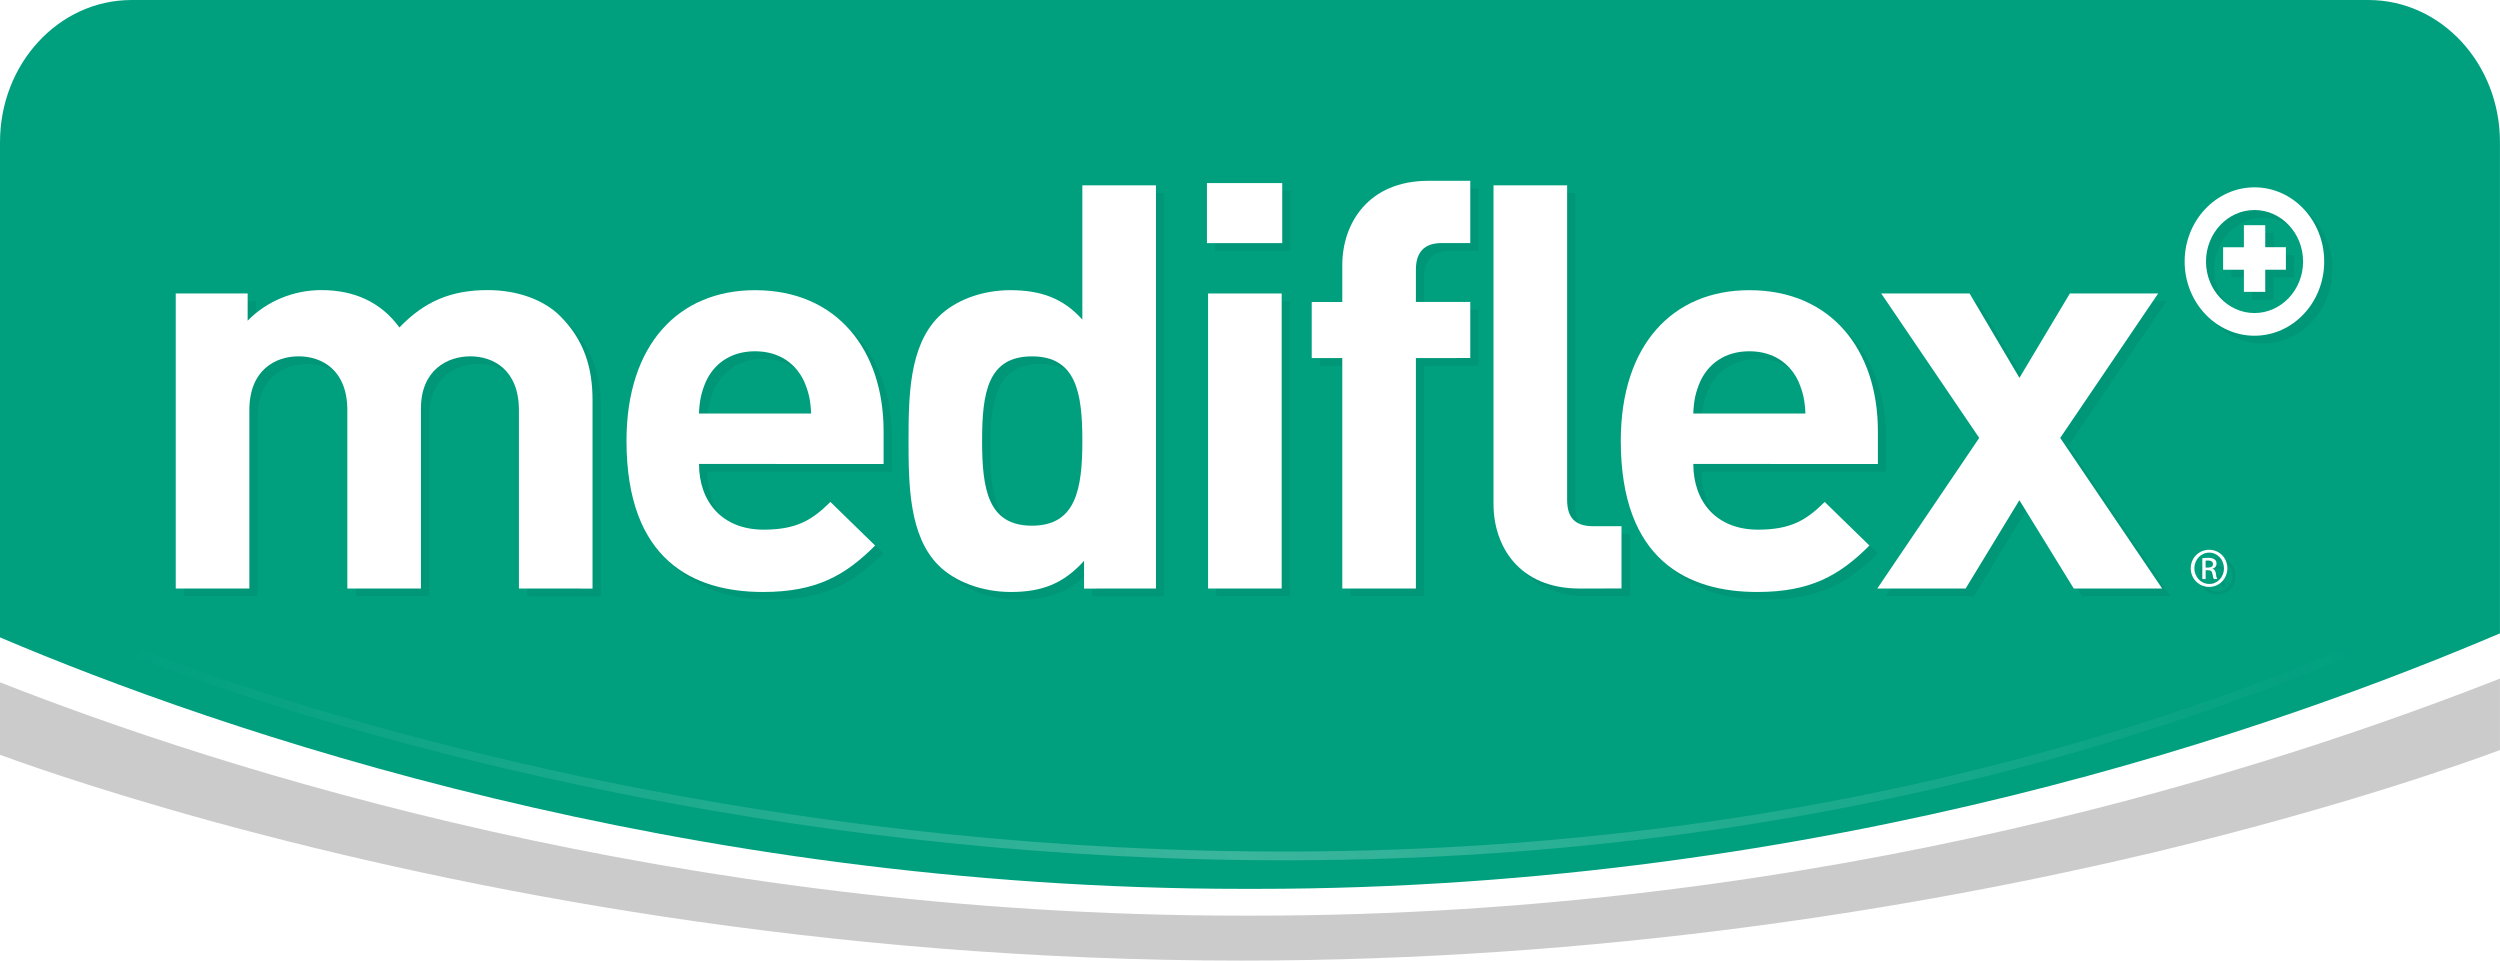 <?xml version="1.0" encoding="UTF-8" standalone="no"?>
<!-- Created with Inkscape (http://www.inkscape.org/) -->

<svg
   width="200"
   height="76.847"
   viewBox="0 0 52.917 20.332"
   version="1.1"
   id="svg5"
   xmlns:xlink="http://www.w3.org/1999/xlink"
   xmlns="http://www.w3.org/2000/svg"
   xmlns:svg="http://www.w3.org/2000/svg"
   xmlns:rdf="http://www.w3.org/1999/02/22-rdf-syntax-ns#"
   xmlns:cc="http://creativecommons.org/ns#"
   xmlns:dc="http://purl.org/dc/elements/1.1/">
  <title
     id="title8538">Mediflex</title>
  <defs
     id="defs2">
    <linearGradient
       id="linearGradient6822">
      <stop
         style="stop-color:#ffffff;stop-opacity:0"
         offset="0"
         id="stop6818" />
      <stop
         style="stop-color:#ffffff;stop-opacity:1"
         offset="0.5"
         id="stop7003" />
      <stop
         style="stop-color:#ffffff;stop-opacity:0;"
         offset="1"
         id="stop6820" />
    </linearGradient>
    <filter
       style="color-interpolation-filters:sRGB"
       id="filter6454"
       x="-0.007"
       y="-0.091"
       width="1.015"
       height="1.184">
      <feGaussianBlur
         stdDeviation="0.075"
         id="feGaussianBlur6456" />
    </filter>
    <linearGradient
       xlink:href="#linearGradient6822"
       id="linearGradient6824"
       x1="94.409"
       y1="74.178"
       x2="122.42"
       y2="74.178"
       gradientUnits="userSpaceOnUse"
       gradientTransform="translate(0,0.652)" />
  </defs>
  <g
     id="g1442"
     transform="matrix(0.353,0,0,-0.353,-93.374,48.417)"
     style="opacity:0.4" />
  <path
     d="m 0,13.491 c 4.631,1.971 14.39,5.323 26.318,5.323 h 0.271 c 12.102,0 21.721,-3.449 26.327,-5.408 V 3.009 C 52.917,1.347 51.671,0 50.133,0 H 2.783 C 1.245,0 0,1.347 0,3.009 Z"
     style="fill:#00a07f;fill-opacity:1;fill-rule:nonzero;stroke:none;stroke-width:0.353"
     id="path1382" />
  <path
     d="m 26.551,19.381 h -0.271 c -11.967,0 -21.633,-3.11 -26.28,-4.939 v 1.534 c 0.177,0.065 1.842,0.684 4.59,1.437 5.235,1.425 12.83,2.919 21.69,2.919 h 0.01 c 7.543,0 14.205,-1.083 19.278,-2.284 4.047,-0.973 6.708,-1.933 7.348,-2.172 v -1.513 c -4.622,1.815 -14.225,5.018 -26.366,5.018"
     style="fill:#cbcbcb;fill-opacity:1;fill-rule:nonzero;stroke:none;stroke-width:0.353"
     id="path1386" />
  <path
     style="opacity:0.479;fill:none;stroke:url(#linearGradient6824);stroke-width:0.109;stroke-linecap:butt;stroke-linejoin:miter;stroke-miterlimit:4;stroke-dasharray:none;stroke-opacity:1;filter:url(#filter6454)"
     d="m 94.641,73.543 c 0,0 13.797,5.694 27.548,0"
     id="path6031"
     transform="matrix(1.696,0,0,1.696,-157.581,-110.904)" />
  <g
     id="g272"
     transform="matrix(0.353,0,0,-0.353,-7.727,52.52)" />
  <g
     id="g14012"
     transform="translate(-2.066,0.163)"
     style="opacity:0.06;fill:#000000">
    <path
       d="M 13.225,12.457 V 8.681 c 0,-0.851 -0.54,-1.139 -1.031,-1.139 -0.48,0 -1.043,0.288 -1.043,1.103 V 12.457 H 9.593 V 8.681 c 0,-0.851 -0.54,-1.139 -1.031,-1.139 -0.491,0 -1.043,0.288 -1.043,1.139 V 12.457 H 5.961 V 6.212 H 7.483 V 6.788 C 7.891,6.368 8.466,6.14 9.042,6.14 c 0.695,0 1.259,0.252 1.654,0.791 C 11.223,6.38 11.787,6.14 12.566,6.14 c 0.623,0 1.187,0.204 1.534,0.552 0.504,0.503 0.683,1.09 0.683,1.774 v 3.992 z"
       style="fill:#000000;fill-opacity:1;fill-rule:nonzero;stroke:none;stroke-width:0.353"
       id="path13990" />
    <path
       d="m 19.266,8.082 c -0.168,-0.371 -0.516,-0.647 -1.043,-0.647 -0.528,0 -0.875,0.276 -1.043,0.647 -0.096,0.228 -0.132,0.395 -0.144,0.671 H 19.41 C 19.398,8.477 19.362,8.31 19.266,8.082 m -2.229,1.738 c 0,0.803 0.492,1.391 1.366,1.391 0.683,0 1.019,-0.192 1.415,-0.587 l 0.947,0.923 c -0.635,0.635 -1.247,0.983 -2.374,0.983 -1.474,0 -2.889,-0.671 -2.889,-3.2 0,-2.037 1.103,-3.188 2.721,-3.188 1.738,0 2.721,1.271 2.721,2.984 v 0.695 z"
       style="fill:#000000;fill-opacity:1;fill-rule:nonzero;stroke:none;stroke-width:0.353"
       id="path13992" />
    <path
       d="m 24.084,7.543 c -0.935,0 -1.055,0.767 -1.055,1.786 0,1.019 0.12,1.798 1.055,1.798 0.935,0 1.067,-0.779 1.067,-1.798 0,-1.019 -0.132,-1.786 -1.067,-1.786 m 1.103,4.915 v -0.587 c -0.432,0.479 -0.887,0.659 -1.546,0.659 -0.611,0 -1.187,-0.216 -1.534,-0.563 -0.623,-0.623 -0.635,-1.702 -0.635,-2.637 0,-0.935 0.012,-2.002 0.635,-2.625 0.348,-0.348 0.911,-0.563 1.522,-0.563 0.635,0 1.114,0.167 1.522,0.623 V 3.923 h 1.558 v 8.534 z"
       style="fill:#000000;fill-opacity:1;fill-rule:nonzero;stroke:none;stroke-width:0.353"
       id="path13994" />
    <path
       d="m 27.812,6.212 h 1.558 v 6.245 h -1.558 z m -0.024,-2.337 h 1.594 v 1.271 h -1.594 z"
       style="fill:#000000;fill-opacity:1;fill-rule:nonzero;stroke:none;stroke-width:0.353"
       id="path13996" />
    <path
       d="M 32.211,7.579 V 12.457 H 30.653 V 7.579 H 30.006 V 6.392 h 0.647 V 5.613 c 0,-0.887 0.552,-1.786 1.822,-1.786 h 0.887 v 1.318 h -0.611 c -0.371,0 -0.54,0.204 -0.54,0.563 v 0.683 h 1.151 v 1.187 z"
       style="fill:#000000;fill-opacity:1;fill-rule:nonzero;stroke:none;stroke-width:0.353"
       id="path13998" />
    <path
       d="m 35.675,12.457 c -1.283,0 -1.821,-0.899 -1.821,-1.786 V 3.923 h 1.558 v 6.652 c 0,0.371 0.156,0.563 0.552,0.563 h 0.599 v 1.318 z"
       style="fill:#000000;fill-opacity:1;fill-rule:nonzero;stroke:none;stroke-width:0.353"
       id="path14000" />
    <path
       d="m 40.312,8.082 c -0.168,-0.371 -0.515,-0.647 -1.043,-0.647 -0.528,0 -0.875,0.276 -1.043,0.647 -0.096,0.228 -0.132,0.395 -0.144,0.671 h 2.374 C 40.444,8.477 40.408,8.31 40.312,8.082 m -2.229,1.738 c 0,0.803 0.492,1.391 1.367,1.391 0.683,0 1.019,-0.192 1.414,-0.587 l 0.947,0.923 c -0.635,0.635 -1.247,0.983 -2.374,0.983 -1.474,0 -2.889,-0.671 -2.889,-3.2 0,-2.037 1.103,-3.188 2.721,-3.188 1.738,0 2.721,1.271 2.721,2.984 v 0.695 z"
       style="fill:#000000;fill-opacity:1;fill-rule:nonzero;stroke:none;stroke-width:0.353"
       id="path14002" />
    <path
       d="m 46.136,12.457 -1.151,-1.87 -1.138,1.87 H 41.977 L 44.135,9.269 42.061,6.212 h 1.87 l 1.055,1.786 1.067,-1.786 h 1.869 l -2.073,3.057 2.158,3.188 z"
       style="fill:#000000;fill-opacity:1;fill-rule:nonzero;stroke:none;stroke-width:0.353"
       id="path14004" />
    <path
       d="m 50.081,4.766 h -0.344 v 0.467 h -0.44 v 0.476 h 0.44 v 0.469 h 0.452 V 5.709 h 0.437 V 5.232 H 50.189 V 4.766 Z"
       style="fill:#000000;fill-opacity:1;fill-rule:nonzero;stroke:none;stroke-width:0.353"
       id="path14006" />
    <path
       d="m 49.961,6.626 c -0.564,0 -1.026,-0.49 -1.026,-1.09 0,-0.602 0.462,-1.091 1.026,-1.091 0.566,0 1.029,0.489 1.029,1.091 0,0.6 -0.463,1.09 -1.029,1.09 m 0,-2.661 c -0.813,0 -1.478,0.705 -1.478,1.571 0,0.866 0.665,1.57 1.478,1.57 0.815,0 1.476,-0.703 1.476,-1.57 0,-0.866 -0.66,-1.571 -1.476,-1.571"
       style="fill:#000000;fill-opacity:1;fill-rule:nonzero;stroke:none;stroke-width:0.353"
       id="path14008" />
    <path
       d="m 48.927,12.014 h 0.051 c 0.059,0 0.106,-0.021 0.106,-0.075 0,-0.038 -0.028,-0.075 -0.106,-0.075 -0.022,0 -0.037,0 -0.051,0.002 z m 0,0.243 h -0.07 V 11.816 c 0.036,-0.004 0.07,-0.009 0.126,-0.009 0.064,0 0.112,0.016 0.135,0.035 0.027,0.017 0.039,0.046 0.039,0.09 0,0.059 -0.038,0.092 -0.084,0.106 v 0.003 c 0.039,0.008 0.065,0.042 0.072,0.106 0.008,0.07 0.02,0.095 0.031,0.109 h -0.075 c -0.011,-0.014 -0.02,-0.056 -0.03,-0.11 -0.011,-0.057 -0.035,-0.077 -0.096,-0.077 h -0.047 z m 0.074,-0.56 c -0.172,0 -0.312,0.148 -0.312,0.332 0,0.185 0.141,0.331 0.314,0.331 0.175,0.004 0.312,-0.147 0.312,-0.329 0,-0.186 -0.137,-0.334 -0.312,-0.334 z m 0.002,-0.06 c 0.215,0 0.384,0.172 0.384,0.392 0,0.22 -0.169,0.394 -0.386,0.394 -0.215,0 -0.389,-0.173 -0.389,-0.394 0,-0.221 0.174,-0.392 0.389,-0.392 z"
       style="fill:#000000;fill-opacity:1;fill-rule:nonzero;stroke:none;stroke-width:0.353"
       id="path14010" />
  </g>
  <g
     id="g11332"
     transform="translate(-2.241)">
    <path
       d="M 13.225,12.457 V 8.681 c 0,-0.851 -0.54,-1.139 -1.031,-1.139 -0.48,0 -1.043,0.288 -1.043,1.103 V 12.457 H 9.593 V 8.681 c 0,-0.851 -0.54,-1.139 -1.031,-1.139 -0.491,0 -1.043,0.288 -1.043,1.139 V 12.457 H 5.961 V 6.212 H 7.483 V 6.788 C 7.891,6.368 8.466,6.14 9.042,6.14 c 0.695,0 1.259,0.252 1.654,0.791 C 11.223,6.38 11.787,6.14 12.566,6.14 c 0.623,0 1.187,0.204 1.534,0.552 0.504,0.503 0.683,1.09 0.683,1.774 v 3.992 z"
       style="fill:#ffffff;fill-opacity:1;fill-rule:nonzero;stroke:none;stroke-width:0.353"
       id="path2452" />
    <path
       d="m 19.266,8.082 c -0.168,-0.371 -0.516,-0.647 -1.043,-0.647 -0.528,0 -0.875,0.276 -1.043,0.647 -0.096,0.228 -0.132,0.395 -0.144,0.671 H 19.41 C 19.398,8.477 19.362,8.31 19.266,8.082 m -2.229,1.738 c 0,0.803 0.492,1.391 1.366,1.391 0.683,0 1.019,-0.192 1.415,-0.587 l 0.947,0.923 c -0.635,0.635 -1.247,0.983 -2.374,0.983 -1.474,0 -2.889,-0.671 -2.889,-3.2 0,-2.037 1.103,-3.188 2.721,-3.188 1.738,0 2.721,1.271 2.721,2.984 v 0.695 z"
       style="fill:#ffffff;fill-opacity:1;fill-rule:nonzero;stroke:none;stroke-width:0.353"
       id="path2456" />
    <path
       d="m 24.084,7.543 c -0.935,0 -1.055,0.767 -1.055,1.786 0,1.019 0.12,1.798 1.055,1.798 0.935,0 1.067,-0.779 1.067,-1.798 0,-1.019 -0.132,-1.786 -1.067,-1.786 m 1.103,4.915 v -0.587 c -0.432,0.479 -0.887,0.659 -1.546,0.659 -0.611,0 -1.187,-0.216 -1.534,-0.563 -0.623,-0.623 -0.635,-1.702 -0.635,-2.637 0,-0.935 0.012,-2.002 0.635,-2.625 0.348,-0.348 0.911,-0.563 1.522,-0.563 0.635,0 1.114,0.167 1.522,0.623 V 3.923 h 1.558 v 8.534 z"
       style="fill:#ffffff;fill-opacity:1;fill-rule:nonzero;stroke:none;stroke-width:0.353"
       id="path2460" />
    <path
       d="m 27.812,6.212 h 1.558 v 6.245 h -1.558 z m -0.024,-2.337 h 1.594 v 1.271 h -1.594 z"
       style="fill:#ffffff;fill-opacity:1;fill-rule:nonzero;stroke:none;stroke-width:0.353"
       id="path2462" />
    <path
       d="M 32.211,7.579 V 12.457 H 30.653 V 7.579 H 30.006 V 6.392 h 0.647 V 5.613 c 0,-0.887 0.552,-1.786 1.822,-1.786 h 0.887 v 1.318 h -0.611 c -0.371,0 -0.54,0.204 -0.54,0.563 v 0.683 h 1.151 v 1.187 z"
       style="fill:#ffffff;fill-opacity:1;fill-rule:nonzero;stroke:none;stroke-width:0.353"
       id="path2466" />
    <path
       d="m 35.675,12.457 c -1.283,0 -1.821,-0.899 -1.821,-1.786 V 3.923 h 1.558 v 6.652 c 0,0.371 0.156,0.563 0.552,0.563 h 0.599 v 1.318 z"
       style="fill:#ffffff;fill-opacity:1;fill-rule:nonzero;stroke:none;stroke-width:0.353"
       id="path2470" />
    <path
       d="m 40.312,8.082 c -0.168,-0.371 -0.515,-0.647 -1.043,-0.647 -0.528,0 -0.875,0.276 -1.043,0.647 -0.096,0.228 -0.132,0.395 -0.144,0.671 h 2.374 C 40.444,8.477 40.408,8.31 40.312,8.082 m -2.229,1.738 c 0,0.803 0.492,1.391 1.367,1.391 0.683,0 1.019,-0.192 1.414,-0.587 l 0.947,0.923 c -0.635,0.635 -1.247,0.983 -2.374,0.983 -1.474,0 -2.889,-0.671 -2.889,-3.2 0,-2.037 1.103,-3.188 2.721,-3.188 1.738,0 2.721,1.271 2.721,2.984 v 0.695 z"
       style="fill:#ffffff;fill-opacity:1;fill-rule:nonzero;stroke:none;stroke-width:0.353"
       id="path2474" />
    <path
       d="m 46.136,12.457 -1.151,-1.87 -1.138,1.87 H 41.977 L 44.135,9.269 42.061,6.212 h 1.87 l 1.055,1.786 1.067,-1.786 h 1.869 l -2.073,3.057 2.158,3.188 z"
       style="fill:#ffffff;fill-opacity:1;fill-rule:nonzero;stroke:none;stroke-width:0.353"
       id="path2478" />
    <path
       d="m 50.081,4.766 h -0.344 v 0.467 h -0.44 v 0.476 h 0.44 v 0.469 h 0.452 V 5.709 h 0.437 V 5.232 H 50.189 V 4.766 Z"
       style="fill:#ffffff;fill-opacity:1;fill-rule:nonzero;stroke:none;stroke-width:0.353"
       id="path2482" />
    <path
       d="m 49.961,6.626 c -0.564,0 -1.026,-0.49 -1.026,-1.09 0,-0.602 0.462,-1.091 1.026,-1.091 0.566,0 1.029,0.489 1.029,1.091 0,0.6 -0.463,1.09 -1.029,1.09 m 0,-2.661 c -0.813,0 -1.478,0.705 -1.478,1.571 0,0.866 0.665,1.57 1.478,1.57 0.815,0 1.476,-0.703 1.476,-1.57 0,-0.866 -0.66,-1.571 -1.476,-1.571"
       style="fill:#ffffff;fill-opacity:1;fill-rule:nonzero;stroke:none;stroke-width:0.353"
       id="path2486" />
    <path
       d="m 48.927,12.014 h 0.051 c 0.059,0 0.106,-0.021 0.106,-0.075 0,-0.038 -0.028,-0.075 -0.106,-0.075 -0.022,0 -0.037,0 -0.051,0.002 z m 0,0.243 h -0.07 V 11.816 c 0.036,-0.004 0.07,-0.009 0.126,-0.009 0.064,0 0.112,0.016 0.135,0.035 0.027,0.017 0.039,0.046 0.039,0.09 0,0.059 -0.038,0.092 -0.084,0.106 v 0.003 c 0.039,0.008 0.065,0.042 0.072,0.106 0.008,0.07 0.02,0.095 0.031,0.109 h -0.075 c -0.011,-0.014 -0.02,-0.056 -0.03,-0.11 -0.011,-0.057 -0.035,-0.077 -0.096,-0.077 h -0.047 z m 0.074,-0.56 c -0.172,0 -0.312,0.148 -0.312,0.332 0,0.185 0.141,0.331 0.314,0.331 0.175,0.004 0.312,-0.147 0.312,-0.329 0,-0.186 -0.137,-0.334 -0.312,-0.334 z m 0.002,-0.06 c 0.215,0 0.384,0.172 0.384,0.392 0,0.22 -0.169,0.394 -0.386,0.394 -0.215,0 -0.389,-0.173 -0.389,-0.394 0,-0.221 0.174,-0.392 0.389,-0.392 z"
       style="fill:#ffffff;fill-opacity:1;fill-rule:nonzero;stroke:none;stroke-width:0.353"
       id="path2490" />
  </g>
</svg>
